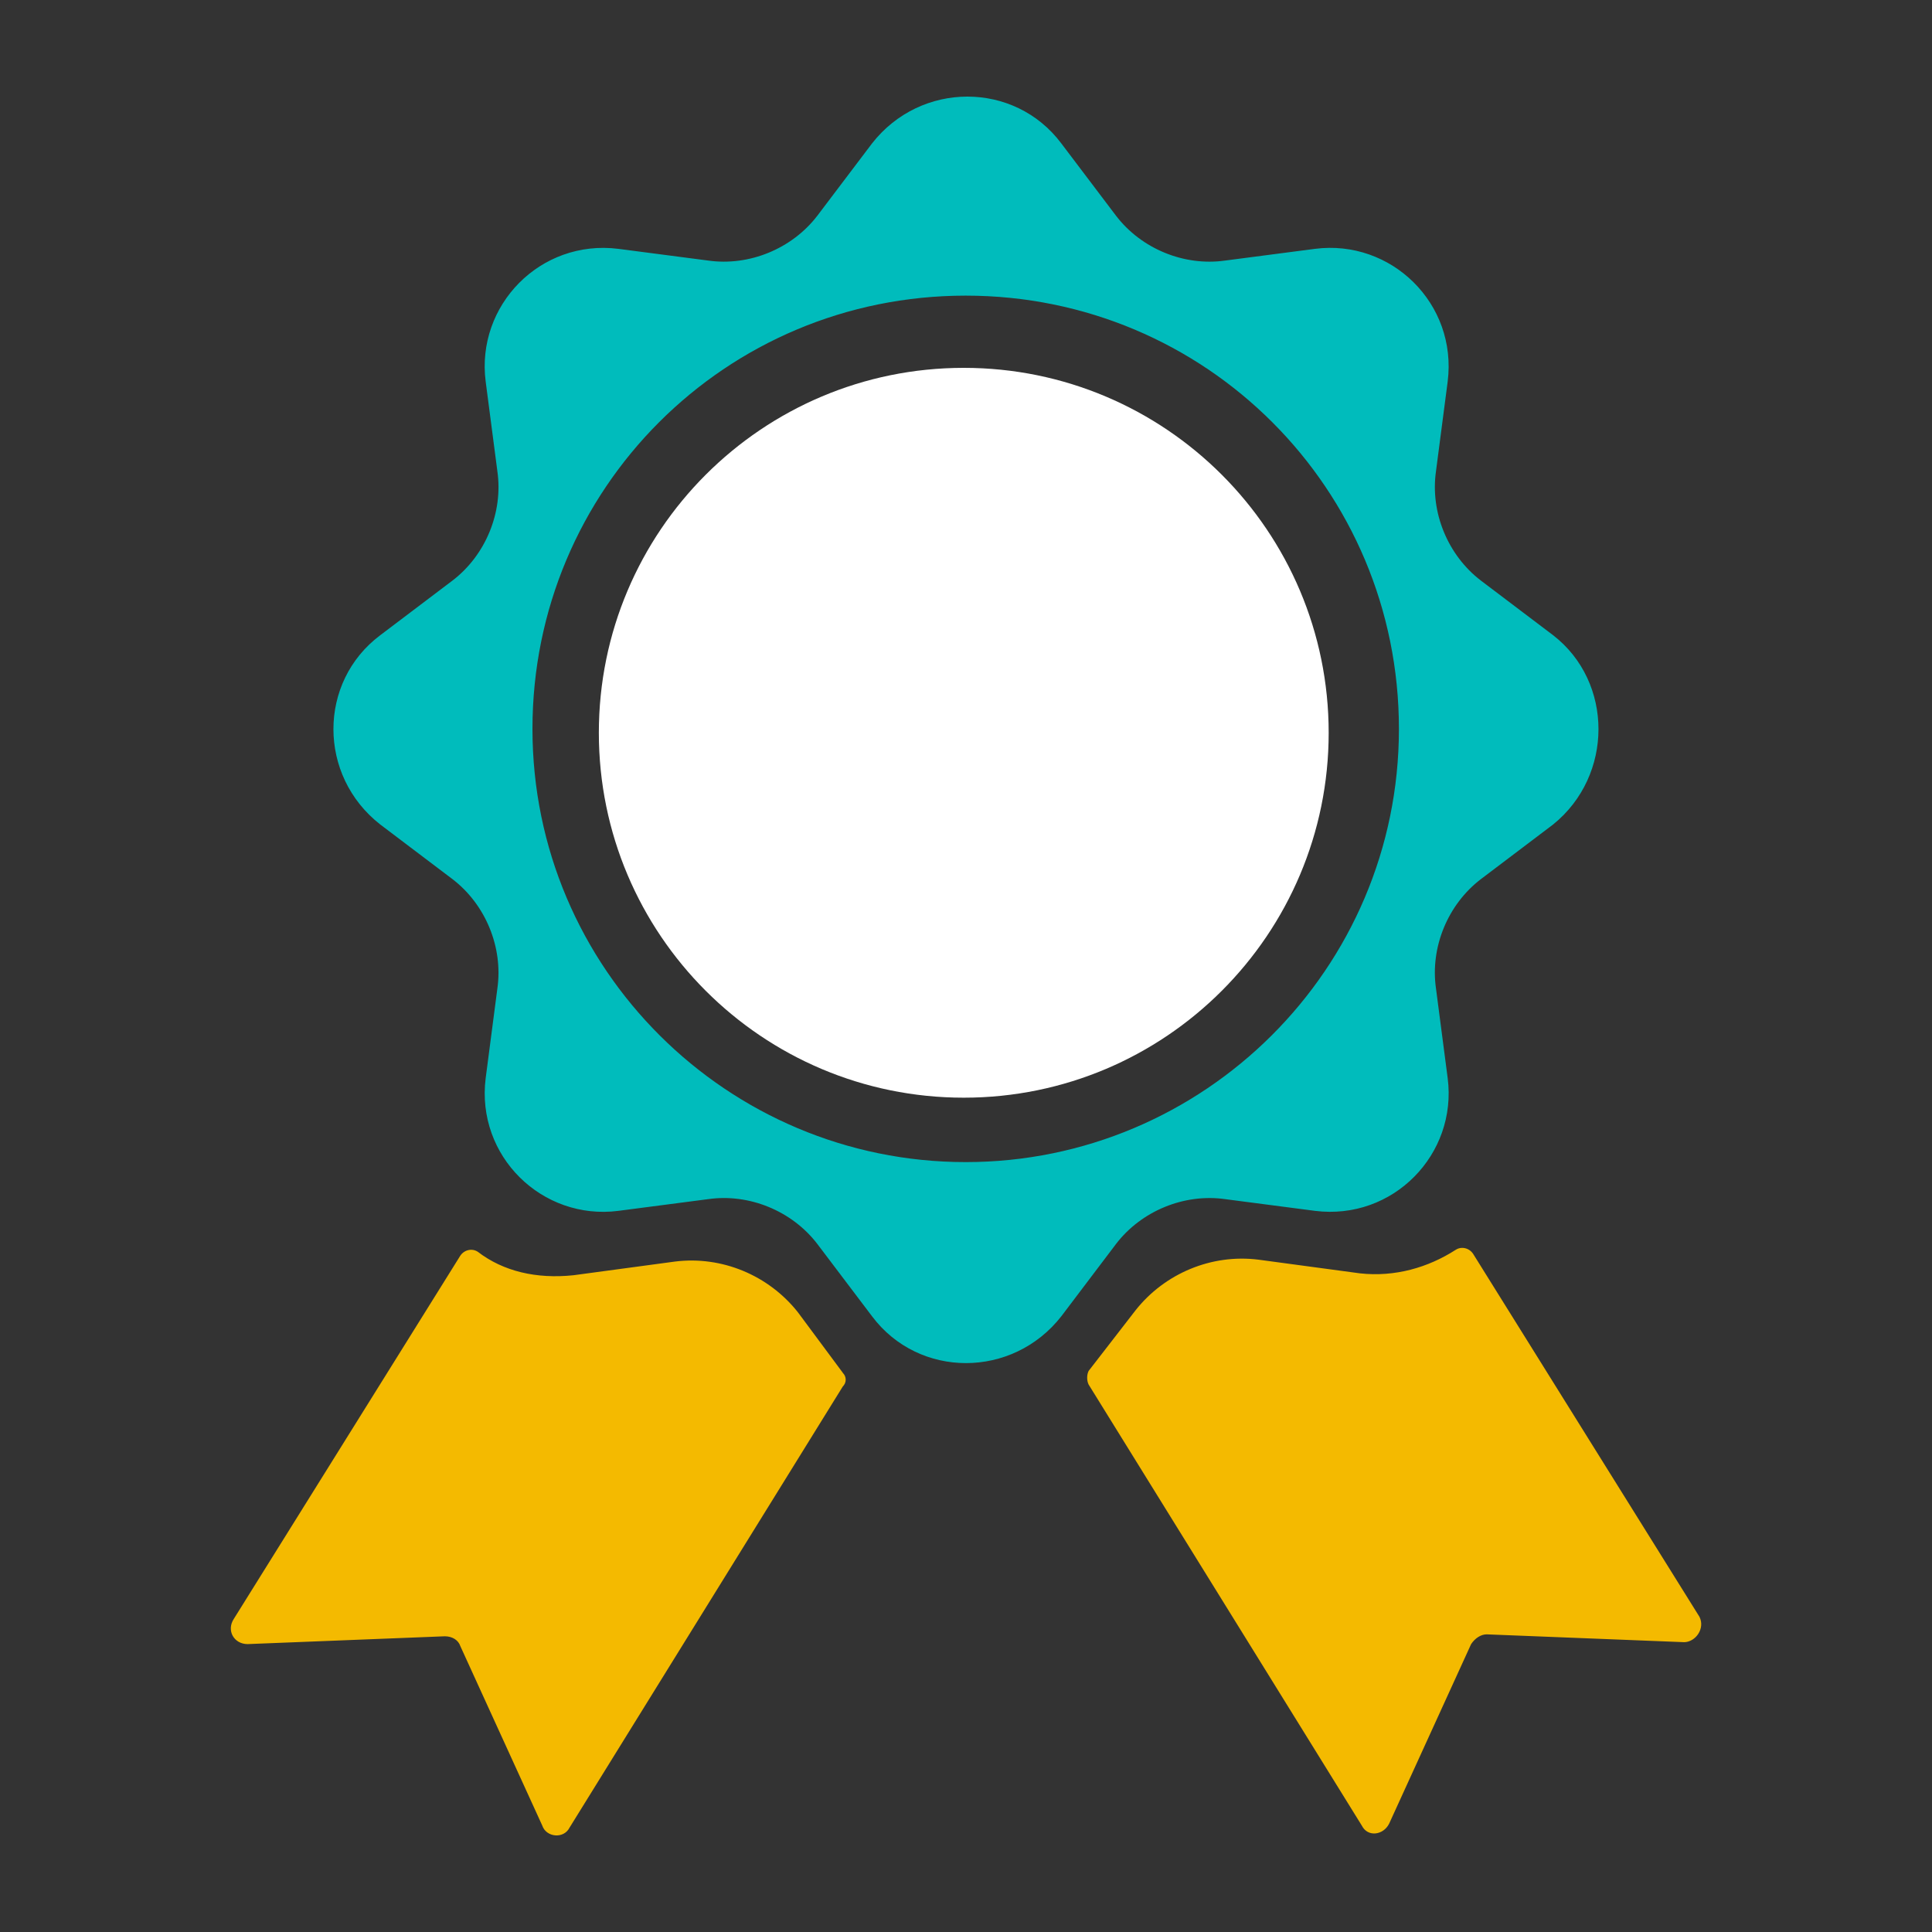 <?xml version="1.0" encoding="UTF-8"?> <svg xmlns="http://www.w3.org/2000/svg" width="500" height="500" fill="none" viewBox="0 0 500 500"><rect x="0" y="0" width="500" height="500" fill="#333333" stroke="none"/><path fill="#F4BA00" d="M218.11 355.29c1.01 1.01 1.01 2.53 0 3.54l-70.7 114.14c-1.52 3.03-6.06 2.53-7.07-.51L119.13 426c-.51-1.52-2.02-2.53-4.04-2.53l-51.01 2.02c-3.54 0-5.56-3.54-3.54-6.57l58.58-93.94c1.01-1.52 3.03-2.02 4.55-1.01 6.57 5.05 15.15 7.07 24.75 6.06l26.26-3.54c12.12-1.52 24.24 3.54 31.82 13.13l11.62 15.66-.01.01Zm217.66 69.7-51.01-2.02c-1.52 0-3.03 1.01-4.04 2.53l-21.21 46.46c-1.52 3.03-5.56 3.54-7.07.51l-70.7-114.14c-.51-1.01-.51-2.53 0-3.54l12.12-15.66c7.58-9.6 19.7-14.65 31.82-13.13l26.26 3.54c9.09 1.01 17.68-1.52 24.75-6.06 1.52-1.01 3.54-.51 4.55 1.01l58.58 93.94c1.52 3.03-1.01 6.57-4.04 6.57l-.01-.01Z"></path><path fill="#fff" d="M249.42 284.08c52.158 0 94.44-42.282 94.44-94.44S301.578 95.2 249.42 95.2s-94.44 42.282-94.44 94.44 42.282 94.44 94.44 94.44Z"></path><path fill="#00BCBC" d="m401.94 164.39-18.69-14.14c-8.59-6.57-13.13-17.68-11.62-28.28l3.03-23.23c2.53-20.2-14.65-36.87-34.34-34.34l-23.23 3.03c-10.61 1.52-21.72-3.03-28.28-11.62l-14.14-18.69c-12.12-16.16-36.36-16.16-48.99 0l-14.14 18.69c-6.57 8.59-17.68 13.13-28.28 11.62l-23.23-3.03c-20.2-2.53-36.87 14.65-34.34 34.34l3.03 23.23c1.52 10.61-3.03 21.72-11.62 28.28l-18.69 14.14c-16.16 12.12-16.16 36.36 0 48.99l18.69 14.14c8.59 6.57 13.13 17.68 11.62 28.28l-3.03 23.23c-2.53 20.2 14.65 36.87 34.34 34.34l23.23-3.03c10.61-1.52 21.72 3.03 28.28 11.62l14.14 18.69c12.12 16.16 36.36 16.16 48.99 0l14.14-18.69c6.57-8.59 17.68-13.13 28.28-11.62l23.23 3.03c20.2 2.53 36.87-14.65 34.34-34.34l-3.03-23.23c-1.52-10.61 3.03-21.72 11.62-28.28l18.69-14.14c15.66-12.63 15.66-36.87 0-48.99ZM249.92 300.75c-61.61 0-112.12-50-112.12-112.12 0-62.12 50-112.12 112.12-112.12 62.12 0 112.12 50 112.12 112.12 0 62.12-50.5 112.12-112.12 112.12Z"></path></svg> 